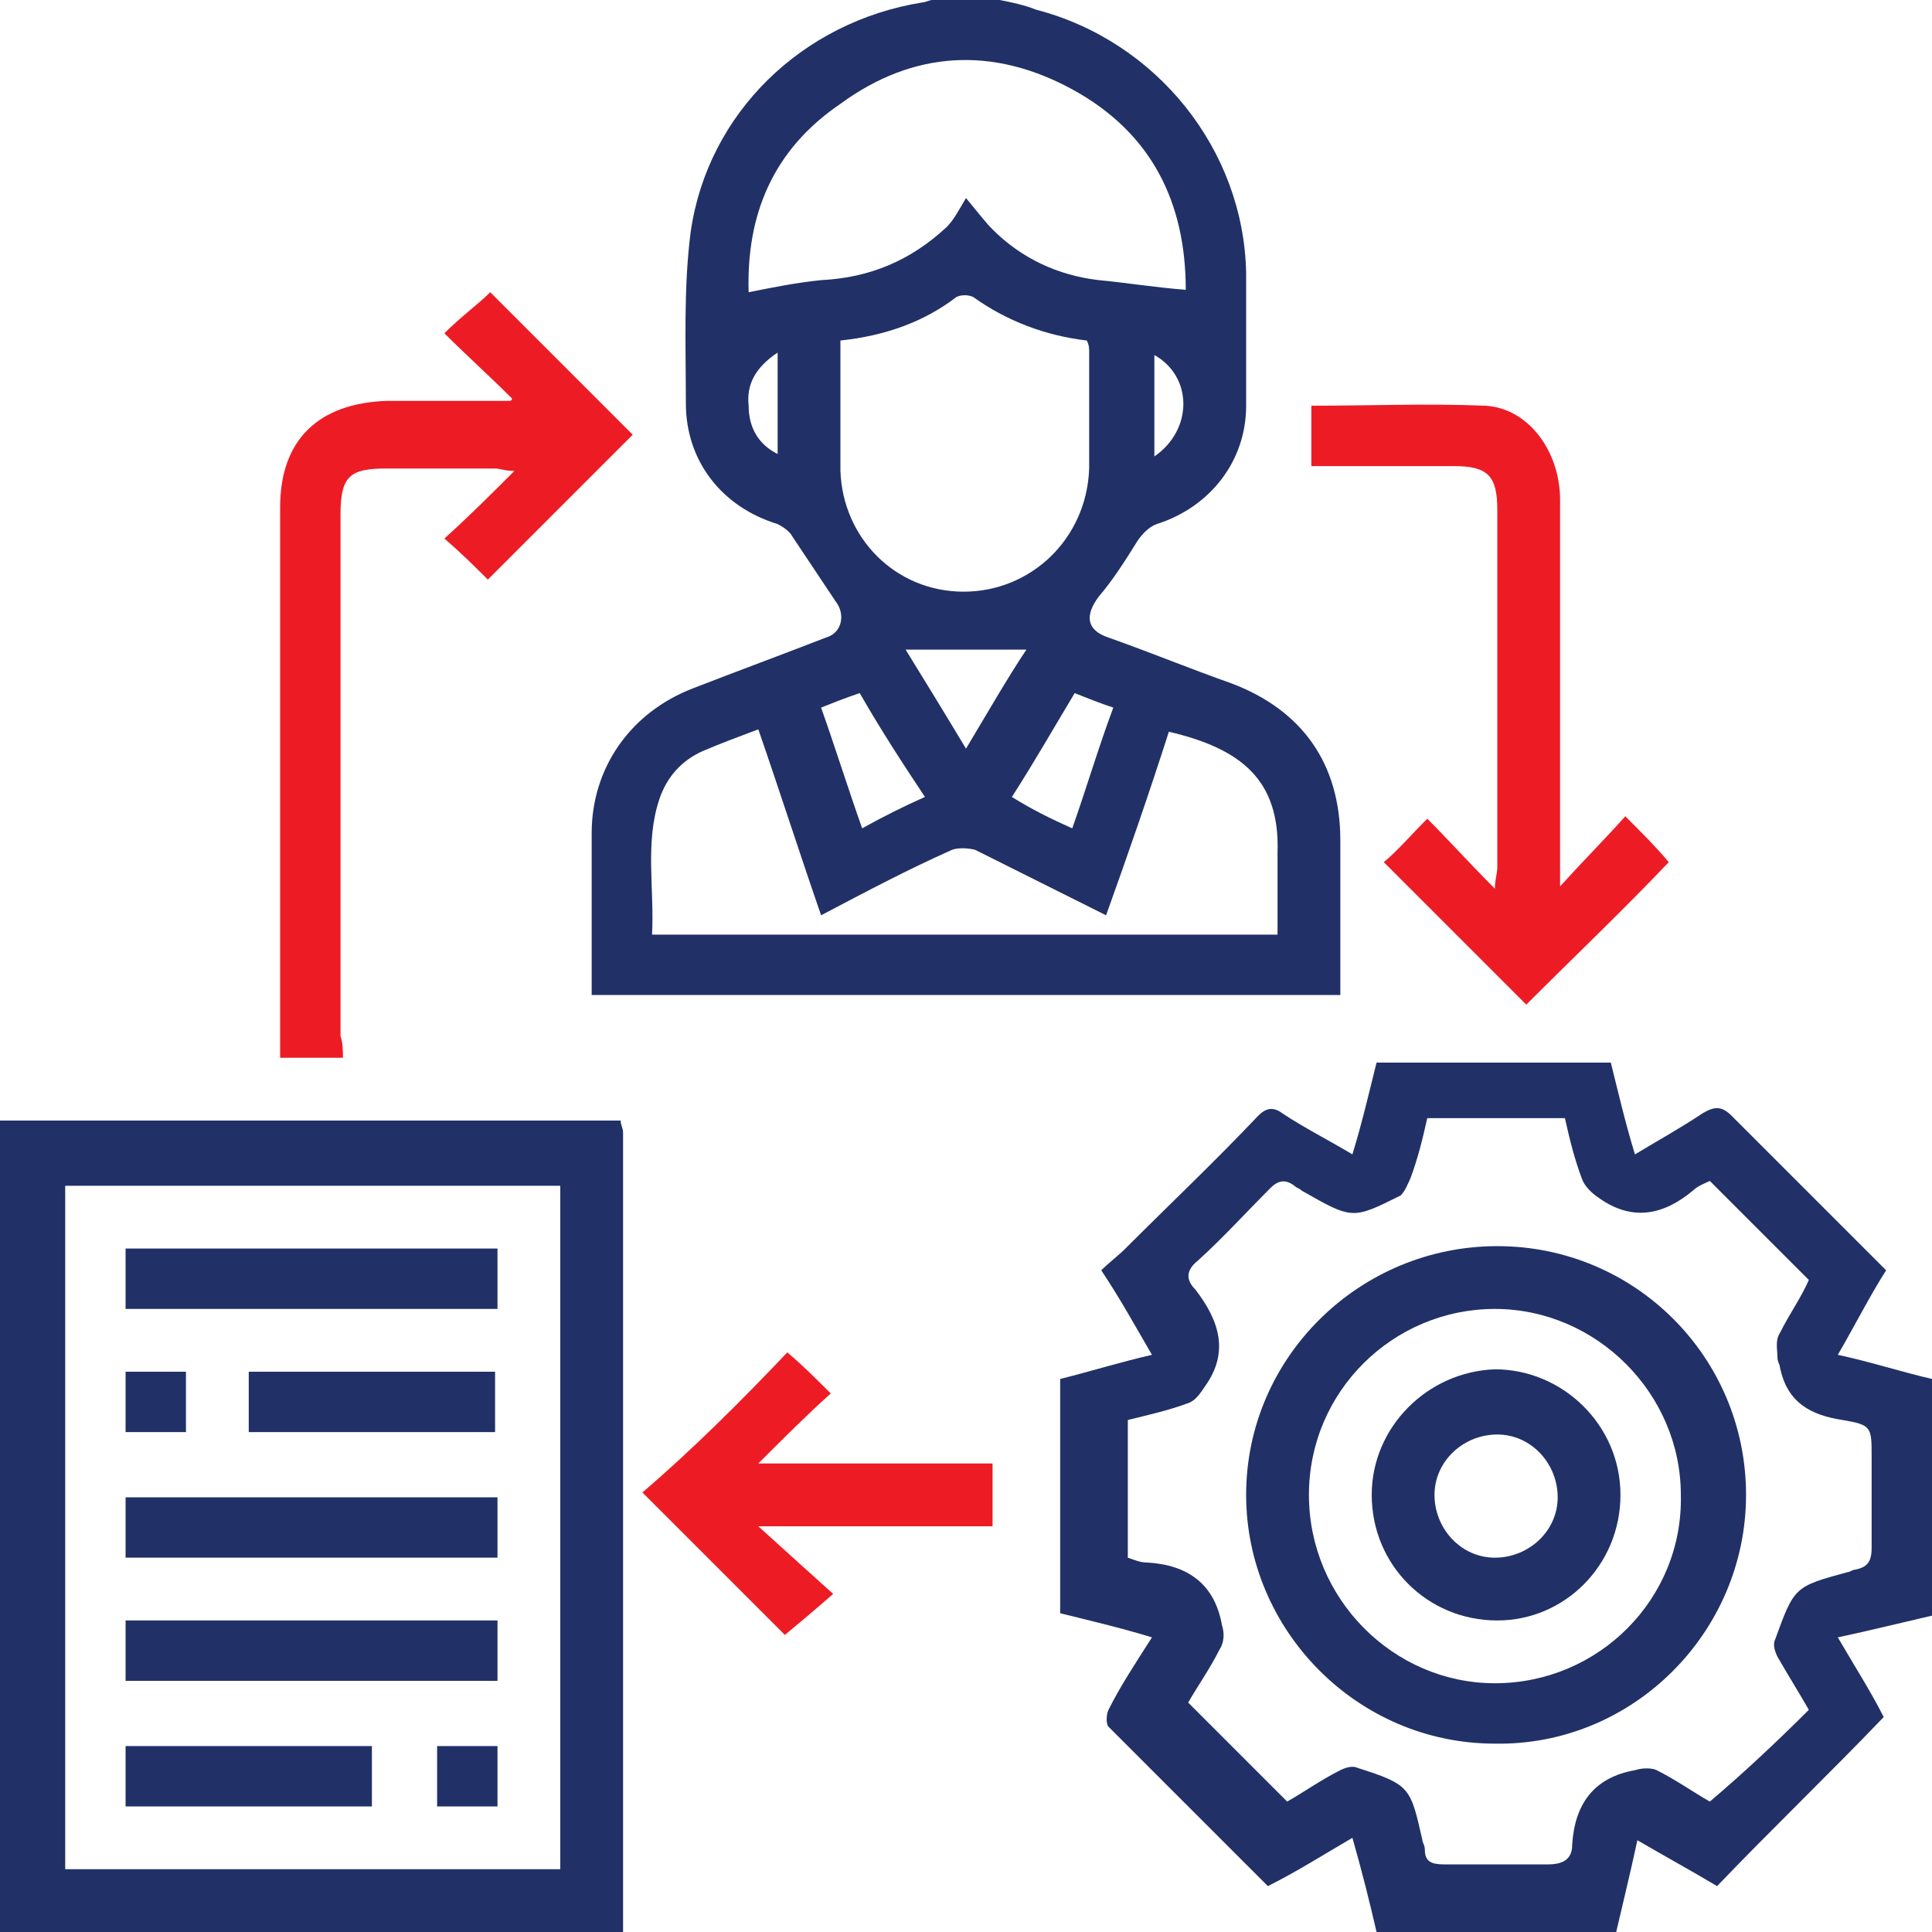 <svg xmlns="http://www.w3.org/2000/svg" xmlns:xlink="http://www.w3.org/1999/xlink" id="Layer_1" x="0px" y="0px" viewBox="0 0 80 80" style="enable-background:new 0 0 80 80;" xml:space="preserve"><style type="text/css">	.st0{display:none;}	.st1{display:inline;fill:#213167;}	.st2{display:inline;fill:#ED1C24;}	.st3{fill:#213167;}	.st4{fill:#ED1C24;}</style><g id="XMLID_1_" class="st0">	<path id="XMLID_85_" class="st1" d="M38,80c-1.7-0.3-3.4-0.4-5.1-0.9C21.6,76.1,14,69,10.6,57.8C7,45.9,11.2,33.1,20.9,25.3  c0.2-0.1,0.3-0.3,0.5-0.4c-0.6-1.1-1.2-2.1-1.8-3.2c-1-1.7-0.6-3.2,1.1-4.2c0.5-0.3,1.1-0.6,1.6-0.9c1.4-0.8,2.9-0.4,3.8,1  c0.6,1,1.1,2,1.7,3c0.1,0.2,0.5,0.3,0.6,0.3c2.1-0.6,4.3-1.3,6.5-2c0-0.8,0-1.8,0-2.9c-0.8,0-1.7,0-2.5,0c-1.1,0-1.5-0.4-1.5-1.5  c0-1.5,0-3,0-4.5c0-1,0.4-1.4,1.4-1.4c1,0,2,0,3.1,0c-0.7-1.3-1.1-2.5-0.9-3.8c0.4-2.4,1.8-3.9,4.1-4.6c0.1,0,0.2-0.1,0.3-0.2  c0.6,0,1.3,0,1.9,0c0.1,0.1,0.2,0.1,0.3,0.2c3.5,1,5.1,4.6,3.5,7.8c-0.1,0.1-0.1,0.3-0.3,0.5c1,0,2,0,3,0c1.2,0,1.6,0.4,1.6,1.6  c0,1.5,0,2.9,0,4.4c0,1-0.4,1.4-1.4,1.4c-0.9,0-1.7,0-2.6,0c0,1.1,0,2.1,0,3c1.2,0.3,2.4,0.5,3.5,0.9c1.1,0.3,2.2,0.7,3.4,1.1  c0.6-1,1.2-2,1.8-3.1c1-1.7,2.5-2.1,4.2-1.1c0.5,0.3,1.1,0.6,1.6,0.9c1.3,0.8,1.8,2.3,1,3.7c-0.6,1.1-1.3,2.3-1.9,3.4  c1,0.9,2,1.8,3,2.7c0.5,0.5,0.6,1,0.2,1.6c-0.4,0.7-1.2,0.6-1.9,0.1c-1.6-1.3-3.1-2.7-4.8-3.8c-14.7-9.5-34.8-3.1-41.4,13.2  C8,52.9,14.5,68.9,28.6,75.2c0.3,0.1,0.5,0.2,0.7,0.3c-0.8-1.3-1.6-2.6-2.5-3.9c-0.1-0.2-0.3-0.3-0.5-0.4c-8.7-5.8-12.8-14-12-24.4  c0.9-11.3,9.8-21,21-22.9c14.2-2.5,27.3,6.5,30.1,20.5c2.1,10.3-2.5,20.9-11.4,26.7c-0.4,0.3-0.8,0.7-1.1,1.2  c-0.7,1.1-1.5,2.1-2.2,3.3c0.2-0.1,0.4-0.1,0.6-0.2c9.7-4.6,15.5-12.2,16.9-22.9c0.8-6.7-0.7-12.9-4.4-18.5  c-0.1-0.1-0.2-0.3-0.3-0.4c-0.4-0.7-0.3-1.3,0.2-1.7c0.6-0.4,1.3-0.2,1.7,0.5c2.7,4,4.4,8.4,5,13.2c1.1,9.7-1.7,18.2-8.5,25.2  c-5.3,5.5-11.7,8.5-19.3,9.2c-0.2,0-0.4,0.1-0.6,0.1C40.7,80,39.4,80,38,80z M25.7,67.8c0-1.6-0.1-3.2,0-4.8c0.2-2,1-3.9,2.1-5.6  c0.4-0.7,1.1-0.9,1.7-0.5c0.6,0.4,0.7,1,0.3,1.8c-0.1,0.1-0.1,0.2-0.2,0.3c-1.5,2.4-2,5.1-1.7,7.9c0.8,6.4,6.4,11.1,12.9,10.7  c6.3-0.4,11.4-5.6,11.5-12c0.1-7.8-6.9-13.7-14.6-12.2c-1.4,0.3-2.8,1-4.2,1.6c-0.8,0.4-1.5,0.2-1.8-0.5c-0.3-0.7,0-1.2,0.6-1.5  c1.4-0.7,2.8-1.3,4.3-2c0,0,0,0,0-0.1c-0.8-2.3-0.2-4,1.9-5.2c0.2-0.1,0.4-0.6,0.4-0.9c0-2.8,0-5.5,0-8.3c0-0.3-0.1-0.7,0.1-0.9  c0.3-0.3,0.7-0.8,1.1-0.8c0.4,0,0.8,0.4,1.1,0.8c0.2,0.2,0.1,0.6,0.1,0.9c0,2.8,0,5.5,0,8.3c0,0.5,0.1,0.7,0.6,1  c1,0.5,1.7,1.3,1.9,2.3c0.2,1,0,2,0,3c7.7,2.7,11.4,8.2,10.8,16.6c2.1-1.6,3.8-3.5,5.2-5.7c0-0.1,0-0.1-0.1-0.1  c-0.5-0.3-1-0.6-1.5-0.9c-0.7-0.4-0.9-1.1-0.5-1.7c0.4-0.6,1-0.7,1.7-0.4c0.5,0.3,1,0.6,1.6,0.9c1.1-2.3,1.9-4.5,2.3-6.9  C63.1,53.1,63.1,53,63,53c-1,0-2,0-3,0c-1.5,0-2.6-1.1-2.7-2.7c0-0.5,0-1,0-1.6c0-2.1,1.1-3.1,3.1-3.1c0.9,0,1.9,0,2.9,0  c-0.4-2.5-1.1-4.8-2.3-7c-0.3,0.2-0.6,0.3-0.8,0.5c-0.2,0.1-0.5,0.3-0.7,0.4c-0.7,0.4-1.3,0.2-1.7-0.4c-0.3-0.6-0.1-1.2,0.5-1.6  c0.5-0.3,1-0.6,1.5-0.9c-1.9-2.8-4.1-5.1-7-7c-0.3,0.5-0.6,1-0.9,1.5c-0.4,0.7-1.1,1-1.7,0.6c-0.6-0.3-0.7-1-0.3-1.8  c0.3-0.5,0.6-1,0.8-1.5c-2.2-1.1-4.5-1.9-7-2.3c0,1,0,1.9,0,2.9c0,2.1-1.1,3.1-3.1,3.1c-0.4,0-0.8,0-1.2,0c-2,0-3.1-1.1-3.1-3.2  c0-0.9,0-1.9,0-2.8c-2.5,0.4-4.8,1.1-7,2.3c0.3,0.5,0.6,1,0.9,1.5c0.4,0.7,0.2,1.4-0.4,1.8c-0.6,0.3-1.2,0.1-1.6-0.6  c-0.3-0.5-0.6-1-0.9-1.5c-2.8,1.8-5.1,4.1-7,7c0.5,0.3,1,0.6,1.5,0.9c0.7,0.4,0.9,1,0.6,1.6c-0.3,0.6-1,0.8-1.7,0.4  c-0.5-0.3-1-0.6-1.6-0.9c-1.1,2.3-1.9,4.5-2.3,7c1.1,0,2.2,0,3.2,0c1.6,0,2.7,1.1,2.8,2.7c0,0.5,0,0.9,0,1.4c0,2.2-1,3.3-3.2,3.3  c-0.9,0-1.8,0-2.8,0c0.4,2.6,1.2,4.8,2.3,7c0.5-0.3,1-0.6,1.5-0.9c0.7-0.4,1.4-0.3,1.8,0.4c0.3,0.6,0.1,1.2-0.6,1.6  c-0.5,0.3-1,0.6-1.5,0.9C21.6,64.2,24.3,67.1,25.7,67.8z M46.7,10.9c-4.5,0-8.9,0-13.4,0c0,0.9,0,1.8,0,2.6c1.3,0,2.5,0,3.8,0  c0.6,0,1.1,0.3,1.2,0.8c0.2,0.6-0.1,1.1-0.6,1.4c-0.2,0.1-0.4,0.3-0.4,0.4c0,0.8,0,1.6,0,2.5c1.8,0,3.5,0,5.3,0c0-0.8,0-1.6,0-2.4  c0-0.1-0.1-0.4-0.2-0.4c-0.6-0.3-0.9-0.8-0.7-1.4c0.2-0.7,0.8-0.9,1.5-0.8c1.2,0,2.4,0,3.6,0C46.7,12.6,46.7,11.8,46.7,10.9z   M40,2.3c-1.7,0-3.1,1.4-3.1,3.1c0,1.7,1.4,3.1,3.1,3.1c1.7,0,3.1-1.4,3.1-3.1C43.1,3.7,41.7,2.3,40,2.3z M26,22  c-0.6-1-1.1-2-1.8-3c-0.1-0.2-0.6-0.4-0.8-0.3c-0.6,0.2-1.2,0.6-1.7,1c-0.2,0.1-0.3,0.5-0.2,0.7c0.6,1.1,1.2,2.1,1.8,3.1  c0.1,0,0.2,0,0.3-0.1C24.4,22.9,25.2,22.5,26,22z M56.7,23.5c0.3-0.6,0.7-1.1,1-1.7c1.2-2.1,1.2-2.1-1-3.1c0,0,0,0-0.1,0  c-0.2,0.1-0.6,0.1-0.6,0.2c-0.6,1-1.2,2.1-1.8,3.1C55,22.5,55.8,23,56.7,23.5z M38.7,25.8c0,1.2,0,2.2,0,3.3c0,0.6,0.4,0.7,0.8,0.6  c0.6-0.2,1.6,0.5,1.8-0.5c0.2-1.1,0-2.2,0-3.4C40.5,25.8,39.6,25.8,38.7,25.8z M16.6,50.6c1.2,0,2.3,0,3.4,0c0.6,0,0.6-0.5,0.5-0.8  c-0.1-0.6,0.5-1.4-0.5-1.8c0,0-0.1,0-0.1,0c-1.1,0-2.2,0-3.4,0C16.6,48.9,16.6,49.7,16.6,50.6z M63.5,50.7c0-0.9,0-1.8,0-2.7  c-1.2,0-2.2,0-3.3,0c-0.2,0-0.6,0.4-0.5,0.6c0.1,0.7-0.5,1.5,0.4,2c0,0,0.1,0,0.2,0C61.2,50.7,62.3,50.7,63.5,50.7z M41.5,49.3  c0-0.8-0.7-1.5-1.5-1.5c-0.8,0-1.6,0.7-1.5,1.5c0,0.8,0.7,1.5,1.5,1.5C40.9,50.8,41.5,50.1,41.5,49.3z"></path>	<path id="XMLID_69_" class="st2" d="M38.9,68.3c0-0.7,0-1.4,0-2c0-1.1,0.3-1.4,1.4-1.5c1.6-0.2,2.8-1.4,3-3  c0.1-1.5-0.8-2.9-2.3-3.3c-2-0.6-4,0.7-4.2,2.9c0,0.3,0,0.7-0.2,0.9c-0.4,0.3-0.9,0.5-1.3,0.4c-0.6-0.1-0.8-0.6-0.8-1.2  c0-2.6,2.2-5.1,4.9-5.4c2.9-0.3,5.5,1.5,6.2,4.2c0.7,2.9-0.8,5.6-3.7,6.6c-0.5,0.2-0.6,0.4-0.6,0.8c0,0.9,0,1.8,0,2.7  c0,0.9-0.5,1.4-1.2,1.4c-0.7,0-1.1-0.5-1.1-1.4C38.8,69.6,38.9,68.9,38.9,68.3z"></path>	<path id="XMLID_68_" class="st2" d="M40,75c-0.6,0-1-0.5-1-1.1c0-0.6,0.5-1,1.1-1c0.6,0,1,0.5,1,1.1C41.1,74.6,40.6,75,40,75z"></path></g><g id="XMLID_2_">	<path id="XMLID_271_" class="st3" d="M41.4,0c0.5,0.1,1,0.2,1.5,0.4c5,1.3,8.6,5.8,8.7,10.9c0,1.8,0,3.7,0,5.5  c0,2.3-1.5,4.2-3.7,4.9c-0.3,0.1-0.6,0.4-0.8,0.7c-0.5,0.8-1,1.6-1.6,2.3c-0.6,0.8-0.5,1.4,0.4,1.7c1.7,0.6,3.4,1.3,5.1,1.9  c2.9,1.1,4.5,3.3,4.5,6.5c0,2.1,0,4.2,0,6.4c-10.3,0-20.6,0-31,0c0-0.7,0-1.4,0-2.1c0-1.5,0-3.1,0-4.6c0-2.7,1.6-5,4.2-6  c1.8-0.7,3.7-1.4,5.5-2.1c0.7-0.2,0.8-1,0.4-1.5c-0.6-0.9-1.2-1.8-1.8-2.7c-0.1-0.2-0.4-0.4-0.6-0.5c-2.3-0.7-3.8-2.6-3.8-5  c0-2.4-0.1-4.8,0.2-7.1c0.7-4.9,4.6-8.7,9.6-9.5c0.1,0,0.3-0.1,0.4-0.1C39.5,0,40.5,0,41.4,0z M49.1,12c0-3.6-1.4-6.5-4.7-8.3  c-3.3-1.8-6.6-1.6-9.6,0.6C32,6.2,30.9,8.9,31,12.1c1-0.2,2-0.4,3-0.5c2-0.1,3.7-0.8,5.2-2.2c0.3-0.3,0.5-0.7,0.8-1.2  c0.5,0.6,0.8,1,1.1,1.3c1.2,1.2,2.7,1.9,4.4,2.1C46.6,11.7,47.8,11.9,49.1,12z M52.9,38.7c0-1.2,0-2.3,0-3.4c0.1-3-1.5-4.3-4.5-5  c-0.8,2.5-1.7,5.1-2.6,7.6c-1.8-0.9-3.6-1.8-5.4-2.7c-0.3-0.1-0.8-0.1-1,0c-1.8,0.8-3.5,1.7-5.4,2.7c-0.9-2.6-1.7-5.1-2.6-7.7  c-0.8,0.3-1.6,0.6-2.3,0.9c-0.9,0.4-1.5,1.1-1.8,2c-0.6,1.8-0.2,3.7-0.3,5.6C35.7,38.7,44.3,38.7,52.9,38.7z M34.8,14.1  c0,1.8,0,3.6,0,5.4c0.1,2.8,2.3,5,5.1,5c2.8,0,5.1-2.2,5.2-5.1c0-1.6,0-3.2,0-4.8c0-0.2,0-0.3-0.1-0.5c-1.7-0.2-3.3-0.8-4.7-1.8  c-0.2-0.1-0.5-0.1-0.7,0C38.3,13.3,36.7,13.9,34.8,14.1z M35.6,28.7c-0.6,0.2-1.1,0.4-1.6,0.6c0.6,1.7,1.1,3.3,1.7,5  c0.9-0.5,1.7-0.9,2.6-1.3C37.3,31.5,36.4,30.1,35.6,28.7z M44.4,34.3c0.6-1.7,1.1-3.4,1.7-5c-0.6-0.2-1.1-0.4-1.6-0.6  c-0.9,1.5-1.7,2.9-2.6,4.3C42.7,33.5,43.5,33.9,44.4,34.3z M40,31c0.9-1.5,1.7-2.9,2.5-4.1c-1.7,0-3.3,0-5,0  C38.3,28.2,39.1,29.5,40,31z M32.2,14.6c-0.9,0.6-1.3,1.3-1.2,2.2c0,0.9,0.4,1.6,1.2,2C32.2,17.5,32.2,16.1,32.2,14.6z M47.8,14.7  c0,1.4,0,2.8,0,4.2C49.4,17.8,49.4,15.6,47.8,14.7z"></path>	<path id="XMLID_268_" class="st3" d="M57,80c-0.3-1.3-0.6-2.5-1-3.9c-1.2,0.7-2.3,1.4-3.5,2c-2.2-2.2-4.4-4.4-6.6-6.6  c-0.1-0.1-0.1-0.5,0-0.7c0.5-1,1.1-1.9,1.8-3c-1.3-0.4-2.6-0.7-3.8-1c0-3.2,0-6.5,0-9.7c1.2-0.3,2.5-0.7,3.8-1  c-0.7-1.2-1.3-2.3-2.1-3.5c0.3-0.3,0.7-0.6,1-0.9c1.8-1.8,3.7-3.6,5.5-5.5c0.3-0.3,0.6-0.4,1-0.1c0.9,0.6,1.9,1.1,2.9,1.7  c0.4-1.3,0.7-2.6,1-3.8c3.3,0,6.5,0,9.7,0c0.3,1.2,0.6,2.5,1,3.8c1-0.6,1.9-1.1,2.8-1.7c0.5-0.3,0.8-0.3,1.2,0.1  c2.1,2.1,4.2,4.2,6.4,6.4c-0.7,1.1-1.3,2.3-2,3.5c1.4,0.3,2.6,0.7,3.9,1c0,3.3,0,6.6,0,9.8c-1.3,0.3-2.5,0.6-3.9,0.9  c0.7,1.2,1.4,2.3,1.9,3.3c-2.3,2.4-4.6,4.6-6.9,7c-1-0.6-2.1-1.2-3.3-1.9c-0.3,1.4-0.6,2.6-0.9,3.9C63.6,80,60.3,80,57,80z   M74.9,70.8c-0.4-0.7-0.9-1.5-1.3-2.2c-0.1-0.2-0.2-0.5-0.1-0.7c0.8-2.2,0.8-2.2,3-2.8c0.1,0,0.2-0.1,0.3-0.1  c0.5-0.1,0.7-0.3,0.7-0.9c0-1.3,0-2.6,0-3.8c0-1.2,0-1.3-1.2-1.5c-1.3-0.2-2.3-0.7-2.6-2.2c0-0.1-0.1-0.2-0.1-0.4  c0-0.3-0.1-0.7,0.1-1c0.4-0.8,0.9-1.5,1.2-2.2c-1.4-1.4-2.7-2.7-4.1-4.1c-0.2,0.1-0.5,0.2-0.7,0.4c-1.2,1-2.5,1.3-3.9,0.3  c-0.3-0.2-0.6-0.5-0.7-0.8c-0.3-0.8-0.5-1.6-0.7-2.5c-1.9,0-3.8,0-5.7,0c-0.2,0.9-0.4,1.7-0.7,2.5c-0.1,0.2-0.2,0.5-0.4,0.7  c-2,1-2,1-4.1-0.2c-0.1-0.1-0.2-0.1-0.3-0.2c-0.4-0.3-0.7-0.2-1,0.1c-1,1-2,2.1-3,3c-0.5,0.4-0.5,0.8-0.1,1.2c1,1.3,1.4,2.6,0.4,4  c-0.2,0.3-0.4,0.6-0.7,0.7c-0.8,0.3-1.7,0.5-2.5,0.7c0,1.9,0,3.8,0,5.7c0.3,0.1,0.5,0.2,0.8,0.2c1.7,0.1,2.8,0.9,3.1,2.6  c0.1,0.3,0.1,0.7-0.1,1c-0.4,0.8-0.9,1.5-1.3,2.2c1.4,1.4,2.7,2.7,4.1,4.1c0.7-0.4,1.4-0.9,2.2-1.3c0.2-0.1,0.5-0.2,0.7-0.1  c2.2,0.7,2.2,0.8,2.7,3c0,0.1,0.1,0.2,0.1,0.4c0,0.5,0.3,0.6,0.8,0.6c1.4,0,2.9,0,4.3,0c0.6,0,1-0.2,1-0.8c0.1-1.7,0.9-2.8,2.6-3.1  c0.3-0.1,0.7-0.1,0.9,0c0.8,0.4,1.5,0.9,2.2,1.3C72.1,73.5,73.5,72.2,74.9,70.8z"></path>	<path id="XMLID_265_" class="st3" d="M0,46.4c0.9,0,1.9,0,2.8,0c7.3,0,14.6,0,21.9,0c0.3,0,0.6,0,1,0c0,0.2,0.1,0.3,0.1,0.5  c0,11,0,22.1,0,33.1C17.2,80,8.6,80,0,80C0,68.8,0,57.6,0,46.4z M23.2,77.4c0-9.5,0-18.9,0-28.3c-6.9,0-13.7,0-20.5,0  c0,9.5,0,18.8,0,28.3C9.5,77.4,16.3,77.4,23.2,77.4z"></path>	<path id="XMLID_263_" class="st4" d="M14.2,43.8c-0.9,0-1.7,0-2.6,0c0-0.3,0-0.6,0-0.9c0-7.3,0-14.6,0-21.9c0-2.8,1.6-4.3,4.4-4.4  c1.7,0,3.4,0,5.1,0c0,0,0.1,0,0.1-0.1c-0.9-0.9-1.9-1.8-2.8-2.7c0.7-0.7,1.4-1.2,1.9-1.7c1.9,1.9,3.9,3.9,5.9,5.9  C24.2,20,22.2,22,20.2,24c-0.5-0.5-1.1-1.1-1.8-1.7c1-0.9,1.9-1.8,2.9-2.8c-0.4,0-0.6-0.1-0.8-0.1c-1.5,0-3,0-4.5,0  c-1.5,0-1.9,0.3-1.9,1.9c0,7.2,0,14.4,0,21.6C14.2,43.2,14.2,43.5,14.2,43.8z"></path>	<path id="XMLID_262_" class="st4" d="M63.2,41.6c-1.9-1.9-3.9-3.9-5.9-5.9c0.6-0.5,1.1-1.1,1.8-1.8c0.9,0.9,1.8,1.9,2.8,2.9  c0-0.4,0.1-0.6,0.1-0.9c0-4.9,0-9.8,0-14.8c0-1.4-0.4-1.8-1.8-1.8c-1.9,0-3.9,0-5.9,0c0-0.9,0-1.7,0-2.5c2.4,0,4.8-0.1,7.2,0  c1.8,0.1,3.1,1.9,3.1,3.9c0,5,0,10,0,15c0,0.3,0,0.6,0,1c1-1.1,1.9-2,2.7-2.9c0.7,0.7,1.3,1.3,1.8,1.9  C67.2,37.7,65.2,39.6,63.2,41.6z"></path>	<path id="XMLID_261_" class="st4" d="M32.6,56c0.6,0.5,1.2,1.1,1.8,1.7c-1,0.9-1.9,1.8-3,2.9c3.4,0,6.5,0,9.7,0c0,0.9,0,1.7,0,2.6  c-3.2,0-6.3,0-9.7,0c1.1,1,2.1,1.9,3.1,2.8c-0.8,0.7-1.4,1.2-2,1.7c-1.9-1.9-3.9-3.9-5.9-5.9C28.7,60,30.7,58,32.6,56z"></path>	<path id="XMLID_238_" class="st3" d="M61.9,72.2c-5.7,0-10.3-4.7-10.3-10.3c0-5.7,4.7-10.3,10.4-10.3c5.7,0,10.3,4.6,10.3,10.3  C72.3,67.6,67.6,72.3,61.9,72.2z M54.2,61.9c0,4.3,3.5,7.8,7.7,7.8c4.3,0,7.8-3.5,7.7-7.8c0-4.2-3.5-7.7-7.7-7.7  C57.7,54.2,54.2,57.6,54.2,61.9z"></path>	<path id="XMLID_237_" class="st3" d="M20.6,51.7c0,0.9,0,1.7,0,2.5c-5.1,0-10.2,0-15.4,0c0-0.8,0-1.6,0-2.5  C10.3,51.7,15.4,51.7,20.6,51.7z"></path>	<path id="XMLID_236_" class="st3" d="M5.2,64.5c0-0.9,0-1.7,0-2.5c5.1,0,10.3,0,15.4,0c0,0.8,0,1.6,0,2.5  C15.5,64.5,10.4,64.5,5.2,64.5z"></path>	<path id="XMLID_235_" class="st3" d="M5.2,69.6c0-0.9,0-1.7,0-2.5c5.2,0,10.3,0,15.4,0c0,0.8,0,1.6,0,2.5  C15.5,69.6,10.4,69.6,5.2,69.6z"></path>	<path id="XMLID_234_" class="st3" d="M10.3,59.3c0-0.9,0-1.6,0-2.5c3.4,0,6.8,0,10.2,0c0,0.8,0,1.6,0,2.5  C17.2,59.3,13.8,59.3,10.3,59.3z"></path>	<path id="XMLID_233_" class="st3" d="M15.4,74.8c-3.4,0-6.8,0-10.2,0c0-0.8,0-1.6,0-2.5c3.4,0,6.8,0,10.2,0  C15.4,73.1,15.4,73.9,15.4,74.8z"></path>	<path id="XMLID_232_" class="st3" d="M5.2,56.8c0.8,0,1.6,0,2.5,0c0,0.9,0,1.7,0,2.5c-0.8,0-1.6,0-2.5,0  C5.2,58.5,5.2,57.7,5.2,56.8z"></path>	<path id="XMLID_231_" class="st3" d="M18.1,74.8c0-0.8,0-1.6,0-2.5c0.8,0,1.6,0,2.5,0c0,0.8,0,1.6,0,2.5  C19.8,74.8,19,74.8,18.1,74.8z"></path>	<path id="XMLID_225_" class="st3" d="M67.1,61.9c0,2.9-2.3,5.2-5.1,5.2c-2.9,0-5.2-2.3-5.2-5.2c0-2.8,2.3-5.1,5.1-5.2  C64.7,56.7,67.1,59,67.1,61.9z M62,59.4c-1.4,0-2.6,1.1-2.6,2.5c0,1.4,1.1,2.6,2.5,2.6c1.4,0,2.6-1.1,2.6-2.5  C64.5,60.6,63.4,59.4,62,59.4z"></path></g><g id="XMLID_3_" class="st0">	<path id="XMLID_183_" class="st1" d="M44.4,0c0.7,0.4,1,1,1,1.8c0,0.3,0,0.6,0,0.9c0,0.5,0,0.9,0.5,1.2c0.6,0.3,1,0.4,1.6,0  c2.2-1.3,2.4-1.3,3.7,0.9C51.7,5.9,52.3,7,52.9,8c0.6,1,0.4,1.7-0.6,2.3c-0.3,0.2-0.5,0.3-0.8,0.5c-1.2,0.7-1.2,1.7,0,2.4  c2.2,1.3,2.2,1.4,1,3.6c-0.6,1.1-1.2,2.1-1.8,3.2c-0.6,1.1-1.2,1.2-2.3,0.6c-0.3-0.2-0.5-0.3-0.8-0.5c-1.2-0.7-2.1-0.1-2.1,1.3  c0,2.5-0.1,2.6-2.6,2.6c-1.2,0-2.4,0-3.7,0c-1.2,0-1.7-0.5-1.7-1.7c0-0.3,0-0.6,0-0.9c0.1-0.7-0.2-1.1-0.9-1.4  c-0.4-0.2-0.6-0.2-1,0c-0.4,0.3-0.9,0.5-1.3,0.8c-0.8,0.4-1.4,0.2-1.9-0.5c-0.9-1.5-1.8-3-2.6-4.5c-0.4-0.8-0.2-1.4,0.5-1.9  c0.3-0.2,0.7-0.5,1.1-0.6c0.7-0.3,0.9-0.7,0.8-1.4c-0.1-0.3-0.3-0.6-0.5-0.8c-0.4-0.3-0.9-0.5-1.4-0.8c-0.7-0.5-0.9-1.1-0.5-1.8  c0.9-1.5,1.7-3.1,2.7-4.6c0.4-0.7,1.1-0.8,1.8-0.5c0.4,0.2,0.7,0.3,1,0.6c0.6,0.6,1.2,0.4,1.8,0c0.2-0.2,0.4-0.4,0.4-0.7  c0.1-0.4,0-0.8,0-1.2C37.3,1,37.5,0.4,38.3,0C40.3,0,42.4,0,44.4,0z M48.8,6.2c-0.5,0.3-0.8,0.5-1.2,0.7c-0.7,0.5-1.4,0.4-2.2-0.1  c-0.5-0.4-1.1-0.7-1.8-1c-0.7-0.3-1-0.8-1-1.6c0-0.5,0-1,0-1.5c-0.9,0-1.8,0-2.7,0c0,0.5,0,0.9,0,1.3c0.1,0.9-0.3,1.4-1.1,1.8  c-0.6,0.3-1.2,0.6-1.7,1c-0.7,0.5-1.4,0.6-2.1,0.1c-0.4-0.3-0.8-0.5-1.2-0.7c-0.5,0.8-0.9,1.5-1.3,2.3c0.5,0.3,0.8,0.5,1.2,0.7  c0.8,0.4,1.1,1.1,1,2c-0.1,0.6-0.1,1.2,0,1.8c0.1,0.9-0.2,1.6-1,2c-0.4,0.2-0.8,0.4-1.2,0.6c0.5,0.8,0.9,1.5,1.3,2.3  c0.4-0.2,0.8-0.4,1.1-0.7c0.8-0.5,1.5-0.5,2.2,0.1c0.6,0.4,1.2,0.7,1.8,1c0.6,0.3,0.9,0.7,0.9,1.4c0,0.5,0,1,0,1.6  c0.9,0,1.8,0,2.7,0c0-0.5,0-0.9,0-1.3c-0.1-0.9,0.3-1.4,1.1-1.8c0.6-0.3,1.2-0.6,1.7-1c0.7-0.5,1.3-0.5,2-0.1  c0.4,0.2,0.8,0.5,1.2,0.7c0.5-0.8,0.9-1.5,1.3-2.3c-0.5-0.3-0.9-0.5-1.3-0.8c-0.7-0.4-0.9-1-0.8-1.8c0.1-0.7,0.1-1.5,0-2.2  c-0.1-0.7,0.2-1.3,0.8-1.6c0.4-0.2,0.9-0.5,1.4-0.7C49.6,7.7,49.2,7,48.8,6.2z"></path>	<path id="XMLID_169_" class="st1" d="M51.4,34.8c0.2,0.2,0.4,0.4,0.6,0.6c3.2,3.2,6.4,6.4,9.6,9.6c0.2,0.2,0.4,0.4,0.5,0.6  c0.4,0.6,0.3,1.3-0.2,1.7c-0.5,0.5-1.1,0.5-1.6,0.1c-0.2-0.2-0.4-0.4-0.6-0.6C55.8,43,51.9,39.1,48,35.2c-0.4-0.4-0.8-0.5-1.3-0.5  c-5.6,0-11.2,0-16.8,0c-1.5,0-1.9,0.4-1.9,1.9c0,4.4,0,8.9,0,13.3c0,0.2,0,0.5,0,0.8c0.8,0,1.4,0,2.1,0c1.8,0,3.3,0.6,4.2,2.3  c0.1,0.2,0.5,0.3,0.8,0.3c4.1,0,8.1,0,12.2,0c0.4,0,0.7,0,1.1,0.1c0.6,0.2,0.9,0.7,0.9,1.3c0,0.6-0.4,1.1-1,1.2  C48,56,47.7,56,47.3,56c-3.9,0-7.8,0-11.7,0c-0.3,0-0.6,0-0.9,0c0,0.9,0,1.7,0,2.7c0.3,0,0.6,0,0.9,0c3.5,0,6.9,0,10.4,0  c1.3,0,2,0.4,2,1.4c0,0.9-0.6,1.3-2,1.3c-2.8,0-2.8,0-4.4,2.3c-0.1,0.1-0.1,0.2-0.2,0.4c0.8,0,1.6,0,2.3,0c1,0,2,0,3,0  c0.7,0,1.1,0.5,1.2,1.2c0.1,0.7-0.4,1.2-1,1.3c-0.3,0.1-0.5,0.1-0.8,0.1c-2.3,0-4.7,0-7,0c-0.7,0-1.3-0.1-1.6-0.8  c-0.3-0.7,0-1.2,0.4-1.7c0.7-0.9,1.3-1.8,2.1-2.8c-1.8,0-3.5,0-5.2,0c0,2.6,0,5.2,0,7.9c0.8,0,1.6,0,2.3,0c1.1,0,1.5,0.5,1.6,1.6  c0.1,2.5-0.6,4.7-3,5.8c-0.8,0.4-1.7,0.6-2.6,0.6c-8.7,0-17.4,0-26.2,0c-3.5,0-6.1-2.7-5.5-6.9c0.1-0.8,0.6-1.1,1.4-1.1  c0.8,0,1.7,0,2.6,0c0-0.4,0-0.6,0-0.9c0-4.3,0-8.6,0-13c0-3.3,1.5-4.8,4.8-4.8c4.7,0,9.4,0,14.1,0c0.3,0,0.6,0,1,0  c0-0.3,0-0.6,0-0.9c0-4.4,0.1-8.8,0-13.2c0-2.8,1.8-4.6,4.5-4.6c11.2,0.1,22.4,0,33.7,0c2.9,0,4.5,1.6,4.5,4.5c0,4,0,8.1,0,12.1  c0,0.9-0.5,1.5-1.3,1.5c-0.8,0-1.3-0.5-1.4-1.4c0-0.2,0-0.4,0-0.6c0-3.8,0-7.6,0-11.4c0-0.2,0-0.5,0-0.7c-0.1-0.7-0.5-1.2-1.3-1.2  C59.9,34.7,55.7,34.7,51.4,34.8C51.5,34.7,51.5,34.7,51.4,34.8z M23.3,53.3c1.8,1.8,3.5,3.5,5.2,5.2c0.3,0.3,0.5,0.5,0.7,0.8  c0.4,0.6,0.3,1.2-0.2,1.6c-0.5,0.5-1.1,0.5-1.6,0.1c-0.2-0.2-0.4-0.4-0.6-0.6c-2.2-2.2-4.4-4.5-6.7-6.7c-0.3-0.3-0.7-0.5-1.1-0.5  c-3,0-5.9,0-8.9,0c-1.5,0-1.9,0.4-1.9,1.9c0,4.4,0,8.8,0,13.3c0,0.3,0,0.5,0,0.8c8,0,16,0,23.9,0c0-0.2,0-0.4,0-0.6  c0-4.6,0-9.1,0-13.7c0-1.1-0.4-1.7-1.4-1.7C28.2,53.3,25.9,53.3,23.3,53.3z M4,72.1c0.1,0.3,0.1,0.6,0.2,0.9  c0.4,1.2,1.4,1.8,2.8,1.8c8.6,0,17.3,0,25.9,0c0.4,0,0.8,0,1.2-0.2c1.1-0.3,1.8-1.4,1.7-2.5C25.3,72.1,14.7,72.1,4,72.1z"></path>	<path id="XMLID_159_" class="st1" d="M68,62.7c2.6,0,5,0,7.5,0c0.8,0,1.6,0.1,2.3,0.7c0.6,0.6,0.9,1.3,0.9,2.1c0,4.3,0,8.7,0,13  c0,1-0.5,1.5-1.3,1.5c-0.8,0-1.3-0.6-1.3-1.5c0-1.3,0-2.7,0-4c0-0.3-0.1-0.7-0.3-0.9c-2.4-2.5-4.9-4.9-7.4-7.4c0,0-0.1-0.1-0.3-0.2  c0,0.3,0,0.6,0,0.8c0,3.7,0,7.4,0,11.2c0,0.2,0,0.5,0,0.7c-0.1,0.7-0.6,1.2-1.2,1.3c-0.7,0-1.2-0.4-1.4-1.1c-0.1-0.3,0-0.6,0-0.9  c0-0.3,0-0.5,0-0.7c-3.4,0-6.8,0-10.2,0c-2.8,0-4.5-1.6-4.5-4.5c0-5,0-10.1,0-15.1c0-2.8,1.6-4.5,4.4-4.5c2.8,0,5.7,0,8.5,0  c2.7,0,4.4,1.6,4.4,4.4C68,59.3,68,60.9,68,62.7z M65.3,69.3c0-3.9,0-7.7,0-11.5c0-1.4-0.4-1.8-1.8-1.8c-2.1,0-4.1,0-6.2,0  c-0.2,0-0.4,0-0.7,0.1c0.3,0.3,0.5,0.5,0.7,0.7c1.6,1.6,3.2,3.2,4.8,4.8c0.5,0.5,0.8,1,0.4,1.6c-0.2,0.4-0.7,0.7-1.1,0.8  c-0.4,0-0.9-0.3-1.3-0.6c-2-2-4-4-6-6c-0.2-0.2-0.4-0.3-0.7-0.6c0,4.3,0,8.5,0,12.6C57.4,69.3,61.3,69.3,65.3,69.3z M53.4,72.1  c0,0.5,0,0.9,0,1.3c0.1,0.8,0.5,1.3,1.4,1.3c3.1,0,6.1,0,9.2,0c0.9,0,1.4-0.6,1.4-1.5c0-0.4,0-0.8,0-1.2  C61.3,72.1,57.4,72.1,53.4,72.1z M71.7,65.4c1.4,1.4,2.9,2.9,4.3,4.3c0-1.3,0-2.8,0-4.3C74.4,65.4,72.9,65.4,71.7,65.4z"></path>	<path id="XMLID_158_" class="st1" d="M72,37.3c0-6.5,0-13,0-19.5c0-2.2-1.1-3.7-2.9-4.2c-0.5-0.1-1.1-0.2-1.7-0.2  c-3.6,0-7.1,0-10.7,0c-0.3,0-0.6,0-0.9,0c-0.6-0.1-1-0.5-1.1-1.2c-0.1-0.7,0.3-1.2,0.9-1.3c0.3-0.1,0.6-0.1,0.8-0.1  c3.7,0,7.4,0,11.2,0c3.4,0,5.9,1.9,6.8,5c0.2,0.7,0.2,1.4,0.2,2.1c0,13,0,26,0,39c0,0.3,0,0.6-0.1,0.9c-0.2,0.7-0.7,1-1.3,0.9  c-0.7,0-1.1-0.5-1.2-1.1c0-0.3,0-0.6,0-0.9C72,50.2,72,43.7,72,37.3z"></path>	<path id="XMLID_157_" class="st1" d="M19.2,5.3c1.5,0,3.1,0,4.6,0c0.6,0,1.3,0.2,1.4,0.9c0.1,0.4,0,1-0.3,1.3  C24.7,7.8,24.1,8,23.7,8c-2.8,0-5.6,0-8.4,0c-1.5,0-2,0.4-2,1.9c0,1.1,0,2.2,0,3.3c0,0.9-0.6,1.5-1.3,1.5c-0.7,0-1.3-0.5-1.3-1.4  c0-1.4-0.1-2.8,0-4.2c0.2-2.3,1.8-3.7,4.1-3.8C16.3,5.3,17.7,5.3,19.2,5.3z"></path>	<path id="XMLID_156_" class="st2" d="M20.9,22.9c0,1.2-1.1,1.8-2,1.3c-0.4-0.2-0.7-0.6-1-0.8c-3.5-2.8-8.5-2.7-11.9,0.2  c-0.2,0.1-0.3,0.3-0.5,0.4c-0.7,0.5-1.4,0.5-2,0c-0.5-0.6-0.4-1.3,0.2-1.9c1.6-1.6,3.6-2.6,5.8-3c4-0.8,7.6,0.2,10.7,3  C20.5,22.3,20.7,22.7,20.9,22.9z"></path>	<path id="XMLID_147_" class="st2" d="M60,25.3c0,0.8,0,1.6,0,2.4c0,1-0.5,1.6-1.3,1.6c-0.8,0-1.3-0.6-1.3-1.6c0-1.5,0-2.9,0-4.4  c0-0.9-0.3-1.4-1.1-1.8c-0.4-0.2-0.7-0.3-1-0.5c-0.6-0.4-0.8-1.1-0.5-1.7c0.3-0.6,1-0.9,1.7-0.6c2.2,0.9,3.8,2,3.6,5.1  C60,24.3,60,24.8,60,25.3z"></path>	<path id="XMLID_146_" class="st2" d="M11.2,24c2.5,0,4,0.6,5.3,1.7c0.7,0.6,0.8,1.4,0.3,2c-0.5,0.6-1.3,0.7-2,0.1  c-1.5-1.2-3.1-1.5-4.9-0.5c-0.3,0.2-0.6,0.4-0.9,0.6c-0.7,0.4-1.4,0.4-1.8-0.2c-0.5-0.6-0.4-1.3,0.2-1.9C8.7,24.7,10.2,24,11.2,24z  "></path>	<path id="XMLID_145_" class="st1" d="M13.3,39.3c0,1,0,2.1,0,3.1c0,1-0.5,1.5-1.3,1.5c-0.8,0-1.3-0.6-1.3-1.5c0-2.1,0-4.2,0-6.3  c0-0.9,0.6-1.5,1.4-1.5c0.8,0,1.3,0.6,1.3,1.5C13.3,37.3,13.3,38.3,13.3,39.3z"></path>	<path id="XMLID_144_" class="st1" d="M44.7,69.4c0.7,0,1.4,0,2,0c0.8,0,1.2,0.5,1.3,1.2c0,0.7-0.4,1.3-1.1,1.4  C45.4,72,44,72,42.5,72c-0.7,0-1.2-0.6-1.1-1.3c0-0.7,0.5-1.2,1.3-1.2C43.3,69.3,44,69.4,44.7,69.4z"></path>	<path id="XMLID_143_" class="st2" d="M12,32c-0.7,0-1.3-0.7-1.3-1.4c0-0.7,0.6-1.3,1.3-1.2c0.8,0,1.3,0.6,1.3,1.4  C13.3,31.4,12.7,32,12,32z"></path>	<path id="XMLID_132_" class="st1" d="M41.3,16c-2.2,0-4-1.8-4-4c0-2.2,1.8-4,4-4c2.2,0,4,1.8,4,4.1C45.3,14.2,43.5,16,41.3,16z   M42.7,12c0-0.7-0.6-1.4-1.3-1.4c-0.7,0-1.3,0.6-1.3,1.3c0,0.7,0.5,1.3,1.3,1.3C42,13.3,42.6,12.8,42.7,12z"></path></g><g id="XMLID_4_" class="st0">	<path id="XMLID_205_" class="st1" d="M80,46.4c0,0.9,0,1.8,0,2.7c-2.6,0-5.1,0-7.7,0c-1.8,0-3.4-0.4-4.9-1.5  c-2.7-1.9-5.5-3.6-8.2-5.5c-0.8-0.6-1.7-0.9-2.7-0.8c-0.2,0-0.5,0.2-0.6,0.3c-0.4,1.2-0.6,2.3-1,3.5c0.2,0.1,0.4,0.1,0.6,0.2  c2.5,0.7,3.6,3.7,2.2,5.8c-0.9,1.3-2.2,1.7-3.7,1.7c-4.2,0-8.3,0-12.5,0c-0.6,0-1.1,0-1.7,0.1c-1.9,0.2-3.4,1.9-3.2,3.8  c0.3,0,0.6,0,0.8,0c2.7,0,5.4,0.1,8.1,0c3.5-0.1,6.9,0.4,10.2,1.6c3.3,1.2,6.6,1.2,10,0.4c3.3-0.8,6.5-1.9,10-2  c1.4,0,2.9-0.1,4.3-0.1c0,0.9,0,1.8,0,2.7c-4.9-0.4-9.6,0.7-14.2,2.1c0,3.6,0,7.1,0,10.8c-5.6,0-11.1,0-16.7,0c0,2.6,0,5.2,0,7.7  C32.7,80,16.4,80,0,80C0,55.9,0,31.9,0,7.8c0.3,0,0.6-0.1,0.9-0.1c5,0,9.9,0,14.9,0c0.3,0,0.6,0,0.9,0c0-2.7,0-5.2,0-7.8  c16.4,0,32.7,0,49.1,0c0,0.3,0,0.6,0,0.9c0,13.9,0,27.7,0,41.6c0,0.6,0.1,0.9,0.7,1.3c1,0.6,1.9,1.3,2.9,1.9c0.6,0.3,1.3,0.6,2,0.7  C74.2,46.5,77.1,46.4,80,46.4z M19.4,10.3c-5.6,0-11.2,0-16.7,0c0,22.4,0,44.7,0,67c14.6,0,29.2,0,43.7,0c0-3.5,0-6.9,0-10.3  c-1.5-0.5-1.2,0.9-1.6,1.6c-0.8-0.2-1.6-0.4-2.4-0.6c0.1-0.4,0.1-0.7,0.3-1c0.2-0.4,0-0.7-0.3-1c-1.7-1.3-2.2-3-1.7-5.1  c0.1-0.5,0.3-1,0.4-1.7c-1.3,0-2.5,0-3.7,0c-2.2,0-2.9-0.6-3.4-2.7c-0.1,0-0.3,0-0.4,0.1c-1.8,0.2-3.4-0.6-4.2-2.1  c-0.8-1.5-0.6-3.2,0.7-4.6c0.4-0.5,0.9-0.9,1.4-1.4c0.2-0.2,0.4-0.4,0.7-0.7c0-0.1-0.1-0.1-0.1-0.2c-1.5,0-3.1,0-4.7,0  c0-0.9,0-1.7,0-2.6c0.3,0,0.6,0,0.8,0c2,0,4.1,0,6.1,0c0.2,0,0.5,0,0.7-0.1c0.8-0.8,1.6-1.5,2.5-2.5c-3.5,0-6.8,0-10,0  c0-0.9,0-1.7,0-2.6c0.3,0,0.6,0,0.9,0c3.7,0,7.5,0,11.2,0c0.3,0,0.7,0,1-0.2c1.2-0.8,2.5-1.1,3.9-1.1c0.7,0,1.4,0,2.2,0  c0-9.5,0-18.9,0-28.4c-8.2,0-16.3,0-24.5,0c0-0.4,0-0.6,0-0.9c0-0.5,0-1,0-1.6c9.1,0,18.1,0,27.1,0c0,7.1,0,14.1,0,21.2  c0.2-0.2,0.3-0.4,0.3-0.7c1-3.9,2.1-7.7,3.1-11.6c0.8-2.8,3.2-4.3,6-3.7c2.7,0.5,4.3,3.2,3.6,6c-1.7,6.3-3.4,12.6-5.1,18.9  c-0.1,0.3-0.1,0.5-0.1,0.6c1.2,0.4,2.3,0.7,3.4,1.3c1,0.5,1.9,1.2,2.9,1.9c0-13.1,0-26,0-38.9c-14.6,0-29.2,0-43.8,0  C19.4,5.2,19.4,7.7,19.4,10.3z M63.2,62.1c-2.1-0.2-4.2-0.3-6.1-0.7c-2-0.4-3.9-1.1-5.9-1.7c-0.2,0.8-0.4,1.5-0.6,2.2  c-0.4,1.2-1.1,2.3-1.3,3.5c-0.2,1.4-0.1,2.8-0.1,4.3c4.7,0,9.4,0,14.1,0C63.2,67,63.2,64.5,63.2,62.1z M46.1,50.3  c1.7,0,3.2,0,4.8,0c1.7-6.2,3.4-12.4,5-18.7c-1.5-0.5-2.9-1-4.4-1.5C49.8,36.9,47.9,43.6,46.1,50.3z M45.9,41.3  c-2.1-0.2-3.9,0-5.4,1.6c-2.7,2.8-5.5,5.6-8.3,8.4c-0.2,0.2-0.5,0.4-0.6,0.7c-0.4,0.6-0.3,1.2,0.1,1.7c0.5,0.5,1.1,0.6,1.7,0.3  c0.3-0.2,0.5-0.4,0.8-0.6c2-2,4-4,6-6c1.1-1.2,2.5-2,4.1-2.1c0.2,0,0.5-0.2,0.6-0.4C45.2,43.7,45.5,42.6,45.9,41.3z M53.6,22.5  c1.5,0.5,3,1,4.4,1.5c0.5-2,1.1-3.8,1.5-5.7c0.3-1.3-0.2-2.3-1.4-2.7c-1.3-0.4-2.6,0.1-3,1.3C54.6,18.7,54.2,20.6,53.6,22.5z   M48.5,59.4c-0.9,0-1.7,0-2.5,0c-2.5,0-2.5,0-3,2.5c0,0,0,0.1,0,0.1c-0.2,1.2,0.4,2.2,1.5,2.5c1.2,0.4,2.5-0.1,2.9-1.2  C47.8,62,48.1,60.7,48.5,59.4z M57.4,26.5c-1.5-0.5-2.9-1-4.4-1.5c-0.2,0.9-0.5,1.8-0.7,2.6c1.5,0.5,2.9,1,4.4,1.5  C56.9,28.2,57.1,27.4,57.4,26.5z M54.3,47.8c-0.2,0.8-0.4,1.6-0.6,2.4c1.4,0.1,2.1-0.2,2.2-1.1C55.8,48.3,55.3,47.8,54.3,47.8z   M44.1,48c-1.1,0.2-2.3,1.2-3,2.3c0.7,0,1.3,0,2,0c0.2,0,0.4-0.2,0.5-0.3C43.7,49.3,43.9,48.7,44.1,48z"></path>	<path id="XMLID_180_" class="st1" d="M5.2,13c11.2,0,22.3,0,33.5,0c0,4.3,0,8.5,0,12.8c-11.2,0-22.3,0-33.5,0  C5.2,21.5,5.2,17.2,5.2,13z M36.1,15.5c-9.5,0-18.9,0-28.3,0c0,2.6,0,5.1,0,7.7c9.5,0,18.9,0,28.3,0C36.1,20.6,36.1,18.1,36.1,15.5  z"></path>	<path id="XMLID_179_" class="st2" d="M5.2,49c0-5.2,0-10.2,0-15.4c3.4,0,6.8,0,10.2,0c0,0.8,0,1.6,0,2.5c-2.5,0-5,0-7.6,0  c0,3.5,0,6.8,0,10.3c3.4,0,6.8,0,10.3,0c0-1.7,0-3.3,0-5c0.9,0,1.7,0,2.5,0c0,2.5,0,5.1,0,7.6C15.4,49,10.3,49,5.2,49z"></path>	<path id="XMLID_178_" class="st1" d="M15.4,55.5c0,0.9,0,1.6,0,2.5c-2.5,0-5.1,0-7.6,0c0,3.5,0,6.9,0,10.3c3.4,0,6.8,0,10.2,0  c0-1.7,0-3.3,0-5.1c0.9,0,1.7,0,2.5,0c0,2.5,0,5,0,7.6c-5.1,0-10.2,0-15.4,0c0-5.1,0-10.2,0-15.4C8.6,55.5,12,55.5,15.4,55.5z"></path>	<path id="XMLID_177_" class="st1" d="M12.8,62.8c4.1-4.1,8-8,12-12c0.6,0.6,1.2,1.2,1.7,1.7c-4.6,4.6-9.2,9.1-13.7,13.7  c-1.1-1.1-2.2-2.2-3.4-3.4c0.5-0.5,1.1-1.1,1.8-1.7C11.8,61.6,12.3,62.2,12.8,62.8z"></path>	<path id="XMLID_176_" class="st2" d="M12.9,44.2c-1-1-2.2-2.2-3.3-3.3c0.5-0.5,1.1-1.1,1.8-1.7c0.4,0.5,0.9,1.1,1.4,1.8  c4.2-4.2,8.1-8.1,12.1-12.1c0.6,0.7,1.2,1.2,1.7,1.7C22,35.1,17.4,39.6,12.9,44.2z"></path>	<path id="XMLID_175_" class="st1" d="M43.9,34.9c0,0.8,0,1.6,0,2.5c-5.6,0-11.1,0-16.7,0c0-0.8,0-1.6,0-2.5  C32.7,34.9,38.2,34.9,43.9,34.9z"></path>	<path id="XMLID_174_" class="st1" d="M24.6,73.5c0-0.8,0-1.6,0-2.5c4.7,0,9.4,0,14.1,0c0,0.8,0,1.6,0,2.5  C34,73.5,29.3,73.5,24.6,73.5z"></path>	<path id="XMLID_173_" class="st1" d="M41.3,73.5c0-0.9,0-1.6,0-2.5c0.8,0,1.6,0,2.5,0c0,0.8,0,1.6,0,2.5  C43,73.5,42.2,73.5,41.3,73.5z"></path>	<path id="XMLID_165_" class="st1" d="M12.8,20.6c-0.8,0-1.6,0-2.5,0c0-0.8,0-1.6,0-2.5c0.8,0,1.6,0,2.5,0  C12.8,18.9,12.8,19.8,12.8,20.6z"></path>	<path id="XMLID_164_" class="st1" d="M15.5,18.1c0.8,0,1.6,0,2.5,0c0,0.8,0,1.6,0,2.5c-0.8,0-1.6,0-2.5,0  C15.5,19.8,15.5,19,15.5,18.1z"></path>	<path id="XMLID_163_" class="st1" d="M20.7,18.1c0.9,0,1.7,0,2.5,0c0,0.8,0,1.6,0,2.5c-0.8,0-1.7,0-2.5,0  C20.7,19.8,20.7,19,20.7,18.1z"></path>	<path id="XMLID_162_" class="st1" d="M25.8,20.6c0-0.8,0-1.6,0-2.4c0.8,0,1.6,0,2.5,0c0,0.8,0,1.6,0,2.4  C27.5,20.6,26.7,20.6,25.8,20.6z"></path>	<path id="XMLID_161_" class="st1" d="M33.5,18.1c0,0.8,0,1.6,0,2.5c-0.9,0-1.7,0-2.5,0c0-0.8,0-1.6,0-2.5  C31.8,18.1,32.7,18.1,33.5,18.1z"></path></g><g id="XMLID_5_" class="st0">	<path id="XMLID_148_" class="st1" d="M11.3,0C17.5,0,23.8,0,30,0c1.2,1.2,2.4,2.3,3.6,3.5c0.3,0.2,0.7,0.4,1.1,0.4  c4.6,0,9.2,0,13.7,0c6.7,0,13.5-0.1,20.2-0.1c1.2,0,1.5,0.3,1.5,1.5c0,1.9,0,3.7,0,5.6c0,0.3,0,0.6,0,1.1c0.8,0,1.4,0,2.1,0  c3,0.2,5.4,2.7,5.4,5.7c0.1,15,0.1,30.1,0.2,45.1c0,2.5-1.5,4.6-3.9,5.4c-1,0.3-2,0.4-3.1,0.4c-7.1,0.1-14.3,0.1-21.4,0.1  c-0.3,0-0.7,0-1.1,0c0.4,2,0.8,3.8,1.2,5.6c1.3,0,2.4,0,3.6,0c1,0,1.3,0.4,1.4,1.4c0,0.7,0,1.3,0,2c0,2.1,0,2.1-2.1,2.2  c-1.9,0-3.8,0.1-5.8,0.1c-6.8,0-13.5,0-20.3,0c-0.5-0.3-0.7-0.8-0.7-1.4c0-1,0-1.9,0-2.9c0-0.9,0.4-1.2,1.2-1.2c1.1,0,2.1,0,3.2,0  c0.2,0,0.6-0.2,0.6-0.4c0.4-1.7,0.7-3.4,1.1-5.2c-1.3,0-2.6,0-3.8,0c-6.6,0-13.2,0-19.8,0c-3.3,0-5.9-2.5-5.9-5.8  c-0.1-15-0.1-30-0.2-45c0-3,1.9-5.3,4.9-5.9c0.5-0.1,1-0.1,1.6-0.2c0-0.4,0-0.7,0-1c0-3.2,0-6.4,0-9.6c0-1.1,0.3-1.4,1.4-1.4  C10.5,0.1,10.9,0,11.3,0z M10.9,14.4c0,12,0,23.9,0,35.7c19.1,0,38.2,0,57.1,0c0-12,0-23.8,0-35.7C48.9,14.4,29.9,14.4,10.9,14.4z   M70.2,14.1c0,0.4,0,0.7,0,1c0,11.8,0.1,23.6,0.1,35.4c0,1.4-0.2,1.7-1.7,1.7c-19.4,0.1-38.7,0.1-58.1,0.2c-1.4,0-1.7-0.2-1.7-1.7  c0-11.8,0-23.5-0.1-35.3c0-0.3,0-0.7,0-1c-0.2,0-0.3-0.1-0.5-0.1c-2.4,0-4,1.6-4,4c0,13.1,0.1,26.3,0.2,39.4c0,0.3,0,0.5,0,0.8  c23.8-0.1,47.5-0.2,71.3-0.3c0-0.4,0-0.7,0-1c0-7.7-0.1-15.4-0.1-23c0-5.4,0-10.8,0-16.2c0-2.2-1.3-3.7-3.4-4  C71.6,14,70.9,14.1,70.2,14.1z M4.4,60.7c0,0.7,0,1.3,0,1.8c0,2.8,1.5,4.3,4.4,4.3c4.4,0,8.8,0,13.2-0.1  c14.1-0.1,28.1-0.1,42.2-0.2c2.6,0,5.2,0,7.8-0.1c1.7,0,3.3-1.1,3.6-2.7c0.2-1.1,0.2-2.3,0.2-3.5C51.9,60.5,28.2,60.6,4.4,60.7z   M10.8,2.2c0,3.4,0,6.8,0,10.1c19.1,0,38.1,0,57.1,0c0-2.1,0-4.2,0-6.3c-1,0-2,0-2.9,0C54.7,6,44.4,6,34.2,6.1  c-0.7,0-1.2-0.2-1.6-0.7c-0.9-1-1.9-1.9-2.8-2.8c-0.3-0.3-0.8-0.5-1.1-0.5c-4.1,0-8.3,0-12.4,0C14.4,2.2,12.6,2.2,10.8,2.2z   M47.4,74.4c-0.4-2-0.8-3.8-1.2-5.6c-4,0-7.9,0-11.7,0c-0.2,0-0.5,0.2-0.5,0.3c-0.4,1.7-0.7,3.5-1.1,5.2  C37.7,74.4,42.5,74.4,47.4,74.4z M52.5,76.6c-8.3,0-16.4,0-24.6,0c0,0.5,0,0.8,0,1.2c8.2,0,16.4,0,24.6,0  C52.5,77.4,52.5,77,52.5,76.6z"></path>	<path id="XMLID_128_" class="st2" d="M38.2,32.8c0-0.4,0-0.7,0-1.1c-0.1-1.2,0.4-2,1.5-2.5c1.3-0.7,2.4-1.7,2.5-3.3  c0.1-1.5-0.7-2.8-2.1-3.4c-1.5-0.7-3.3-0.3-4.4,0.9c-1,1.1-1.2,2.7-0.5,4c0.1,0.1,0.2,0.3,0.2,0.4c0.4,0.6,0.3,1.3-0.2,1.6  c-0.5,0.3-1.1,0.2-1.5-0.5c-1.2-1.8-1.3-3.6-0.5-5.6c0.9-2.1,3.1-3.4,5.4-3.2c2.5,0.1,4.4,1.3,5.3,3.7c0.8,2.1,0.2,4.5-1.6,6.1  c-0.3,0.3-0.6,0.6-1,0.7c-0.9,0.4-1.2,1-1.1,2c0.1,0.6,0,1.2,0,1.9c0,0.7-0.5,1.1-1.1,1.1c-0.6,0-1-0.4-1-1.1  C38.2,34,38.2,33.4,38.2,32.8C38.2,32.8,38.2,32.8,38.2,32.8z"></path>	<path id="XMLID_127_" class="st2" d="M17.9,30.8c2.1,1,4.1,2,6.1,2.9c1.5,0.7,3,1.4,4.5,2.2c0.6,0.3,1,0.7,0.7,1.4  c-0.2,0.7-0.9,0.8-1.7,0.4c-2.9-1.4-5.8-2.8-8.7-4.2c-1.2-0.6-2.4-1.1-3.6-1.7c-0.4-0.2-0.8-0.7-0.8-1.1c0-0.4,0.4-0.9,0.8-1.1  c4.1-2,8.2-3.9,12.3-5.9c0.8-0.4,1.4-0.2,1.7,0.4c0.3,0.6,0,1.2-0.8,1.5c-3.3,1.6-6.6,3.1-9.9,4.7C18.4,30.6,18.2,30.7,17.9,30.8z"></path>	<path id="XMLID_126_" class="st2" d="M59.9,30.8c-1.4-0.7-2.7-1.3-4-1.9c-2.2-1-4.4-2.1-6.5-3.1c-0.3-0.2-0.7-0.4-0.8-0.8  c-0.1-0.3,0-0.9,0.3-1.1c0.3-0.2,0.9-0.2,1.3-0.1c3.1,1.4,6.2,2.9,9.2,4.3c1.1,0.5,2.2,1,3.2,1.6c0.4,0.2,0.8,0.7,0.8,1.1  c0,0.3-0.4,0.8-0.8,1c-4.2,2-8.3,4-12.5,6c-0.7,0.3-1.3,0.1-1.5-0.4c-0.3-0.6,0-1.1,0.7-1.5c3.3-1.6,6.6-3.1,9.8-4.7  C59.3,31.1,59.5,31,59.9,30.8z"></path>	<path id="XMLID_125_" class="st2" d="M40.3,39.7c0,0.3,0,0.6,0,0.9c-0.1,0.6-0.4,1-1.1,1c-0.6,0-1-0.4-1-1c0-0.5,0-1.1,0-1.6  c0-0.7,0.5-1.1,1.1-1.1c0.6,0.1,1,0.4,1,1.1C40.3,39.2,40.3,39.4,40.3,39.7C40.3,39.7,40.3,39.7,40.3,39.7z"></path>	<path id="XMLID_122_" class="st1" d="M27.6,6.6c0,0.6,0,1.1,0,1.7c0,0.7-0.4,1.1-1.1,1.1c-1.2,0-2.3,0-3.5,0  c-0.7,0-1.1-0.4-1.1-1.1c0-1.1,0-2.3,0-3.4c0-0.7,0.4-1.1,1.2-1.1c1.1,0,2.2,0,3.4,0c0.7,0,1.1,0.4,1.1,1.1  C27.6,5.5,27.6,6.1,27.6,6.6z M25.4,6c-0.5,0-0.9,0-1.4,0c0,0.5,0,0.9,0,1.3c0.5,0,0.9,0,1.4,0C25.4,6.8,25.4,6.4,25.4,6z"></path>	<path id="XMLID_119_" class="st1" d="M16.4,3.9c0.6,0,1.1,0,1.7,0c0.7,0,1.1,0.4,1.1,1.1c0,1.2,0,2.3,0,3.5c0,0.7-0.4,1.1-1.1,1.1  c-1.1,0-2.3,0-3.4,0c-0.7,0-1.1-0.4-1.1-1.2c0-1.1,0-2.2,0-3.4c0-0.8,0.4-1.1,1.2-1.1C15.3,3.8,15.8,3.9,16.4,3.9  C16.4,3.9,16.4,3.9,16.4,3.9z M15.7,6c0,0.5,0,0.9,0,1.3c0.5,0,0.9,0,1.3,0c0-0.5,0-0.9,0-1.3C16.6,6,16.2,6,15.7,6z"></path>	<path id="XMLID_118_" class="st1" d="M54.3,10.8c-0.4,0-0.7,0-1.1,0c-0.6-0.1-0.9-0.5-0.9-1.1c0-0.6,0.4-1,0.9-1  c0.8-0.1,1.6-0.1,2.3,0c0.5,0,0.9,0.4,0.9,1c0,0.6-0.3,0.9-0.9,1C55.1,10.9,54.7,10.8,54.3,10.8C54.3,10.8,54.3,10.8,54.3,10.8z"></path>	<path id="XMLID_117_" class="st1" d="M47.8,10.9c-0.4,0-0.8,0-1.2,0c-0.6-0.1-0.9-0.5-0.9-1.1c0-0.6,0.4-0.9,0.9-1  c0.7-0.1,1.5-0.1,2.3,0c0.6,0.1,0.9,0.4,0.9,1c0,0.6-0.4,0.9-1,1C48.5,10.9,48.1,10.9,47.8,10.9C47.8,10.9,47.8,10.9,47.8,10.9z"></path>	<path id="XMLID_116_" class="st1" d="M60.7,10.8c-0.4,0-0.8,0-1.2,0c-0.6-0.1-0.9-0.4-0.9-1c0-0.6,0.3-1,0.9-1  c0.8-0.1,1.6-0.1,2.4,0c0.6,0,0.9,0.5,0.9,1c0,0.6-0.3,0.9-0.9,1C61.5,10.8,61.1,10.8,60.7,10.8z"></path></g><g id="XMLID_6_" class="st0">	<path id="XMLID_100_" class="st1" d="M36.6,80c-0.7-0.3-1-0.8-0.9-1.6c0-1.2,0-2.4,0-3.7c-1,0-1.9,0-2.8-0.2  c-3.2-0.4-5.6-3.1-5.7-6.4c0-1.7,0-3.3,0-5c0-0.5-0.1-0.7-0.6-0.9c-1.6-0.7-2.4-2-2.4-3.8c0-0.9,0-1.8,0-2.7c0-0.5-0.2-0.7-0.5-0.9  c-6.4-4-10.3-9.6-11.7-17c-0.8-4-0.5-8,0.7-11.9c0.3-1,1.2-1.3,2-0.7c0.5,0.5,0.4,1,0.2,1.6c-0.9,2.9-1.1,5.9-0.8,8.9  c0.9,7.7,4.8,13.5,11.4,17.4c0.8,0.5,1.2,1,1.1,2c-0.1,1.1,0,2.2,0,3.4c0,1,0.7,1.8,1.6,1.8c2.4,0,4.9,0,7.4,0c0-16.7,0-33.3,0-50  c-2.4,0.1-4.6,0.6-6.8,1.4c-4.5,1.7-8.1,4.6-10.9,8.5c-0.7,1-1.3,1.3-1.9,0.8c-0.7-0.5-0.7-1.1,0-2.2C20.7,12.3,27.1,8.6,35.2,8  c0.1,0,0.2,0,0.5-0.1c0-1.6,0-3.1,0-4.6c0-0.3,0-0.6,0.1-0.9c0.2-0.6,0.6-0.9,1.3-0.8c0.6,0.1,1,0.4,1,1c0,0.7,0,1.5,0,2.2  c0,5.1,0,10.1,0,15.2c0,0.2,0,0.5,0,0.7c0,0,0.1,0,0.1,0c0.1-0.2,0.2-0.4,0.3-0.7c1.3-3.1,2.7-6.1,4-9.2c0.5-1.2,1-1.4,2.2-0.9  c1.7,0.7,3.3,1.5,5,2.2c0.7-1.1,0.7-1.1-0.1-2.2c-0.4-0.5-0.8-1.1-1.2-1.6c-0.5-0.6-0.5-1.2,0.1-1.8c0.8-0.9,1.7-1.8,2.5-2.8  c0.5-0.6,1.1-0.6,1.7-0.3c0.7,0.4,1.5,0.9,2.2,1.4c0.7,0.4,2.1-0.2,2.3-1.1c0.1-0.8,0.2-1.7,0.3-2.5c0.1-0.9,0.5-1.2,1.4-1.3  c0.7-0.1,1.5-0.1,2.2-0.2c0.7,0,1.4,0,2,0c0.3,0.4,0.6,0.9,0.8,1.3c0.3,0.7,0.4,1.5,0.6,2.3c0.2,0.7,1.7,1.3,2.3,0.8  c0.7-0.5,1.4-1.1,2.1-1.6c0.6-0.5,1.2-0.4,1.8,0.1c0.9,0.8,1.9,1.7,2.8,2.5c0.6,0.5,0.6,1.1,0.2,1.7c-0.5,0.7-0.9,1.5-1.4,2.2  c-0.4,0.7,0.2,2.1,1.1,2.2c0.8,0.1,1.7,0.2,2.5,0.3c0.9,0.1,1.2,0.4,1.3,1.4c0.1,1.2,0.1,2.4,0.2,3.7c0,0.8-0.3,1.2-1.1,1.4  c-0.8,0.2-1.6,0.4-2.4,0.5c-0.5,0.1-0.7,0.4-0.9,0.8c-0.4,0.8-0.2,1.4,0.4,2.1c0.4,0.4,0.8,0.9,1.1,1.4c0.6,0.7,0.6,1.2,0,1.9  c-0.8,0.9-1.6,1.8-2.4,2.7c-0.6,0.7-1.1,0.7-1.9,0.2c-0.7-0.4-1.4-0.9-2.1-1.3c-0.2-0.1-0.5-0.2-0.7-0.1c-0.5,0.2-1,0.5-1.5,0.7  c0.1,0.2,0.1,0.5,0.2,0.6c1.1,1.8,1,3.6-0.1,5.4C65.3,34,65,35,64.5,36c0.4,0,0.7,0,1,0c4.1,0,8.2,0,12.3,0c1.1,0,1.5,0.4,1.5,1.5  c0,6.5,0,13.1,0,19.6c0,0.4-0.2,0.9-0.5,1.2c-1.5,1.7-3,3.3-4.6,4.9c-0.3,0.3-0.9,0.5-1.3,0.5c-2.3,0.1-4.6,0-7,0  c-0.7,0-1.5,0-2.2,0c0.4,0.2,0.9,0.3,1.3,0.4c0.7,0.1,1.1,0.6,1.1,1.4c0,1,0,2,0,3c0,0.7-0.4,1.2-1.1,1.3c-0.5,0.1-1.1,0.2-1.6,0.3  c-1.1,0.2-1.4,1-0.8,1.9c0.3,0.5,0.7,0.9,1,1.4c0.4,0.6,0.3,1.2-0.2,1.7c-0.7,0.7-1.4,1.4-2.2,2.2c-0.5,0.5-1.1,0.5-1.7,0.1  c-0.5-0.3-1-0.7-1.5-1.1c-0.7-0.5-1.6-0.1-1.7,0.7c-0.1,0.5-0.1,1.1-0.3,1.5c-0.2,0.5-0.6,0.9-0.8,1.4c-1.4,0-2.7,0-4.1,0  c-0.3-0.5-0.6-0.9-0.8-1.4c-0.2-0.4-0.2-0.9-0.3-1.3c-0.2-1.2-1-1.5-2-0.8c-0.4,0.3-0.9,0.6-1.3,0.9c-0.5,0.4-1.1,0.3-1.6-0.1  c-0.8-0.8-1.6-1.5-2.3-2.3c-0.5-0.5-0.5-1-0.1-1.6c0.3-0.5,0.6-0.9,0.9-1.3c0.7-1,0.4-1.8-0.9-2.1c-0.5-0.1-1-0.2-1.5-0.3  c-0.7-0.1-1.1-0.6-1.1-1.3c0-1,0-2.1,0-3.1c0-0.7,0.4-1.1,1.1-1.2c0.5-0.1,1.1-0.2,1.6-0.3c1.2-0.2,1.5-1,0.8-2  c-0.3-0.4-0.6-0.9-0.9-1.3c-0.4-0.6-0.4-1.2,0.2-1.8c0.7-0.7,1.4-1.4,2.1-2.1c0.5-0.5,1.1-0.6,1.8-0.2c0.6,0.4,1.1,0.8,1.7,1.2  c0.3,0.2,1.3,0,1.5-0.4c0.4-0.7,0.2-1.4-0.4-1.7c-3.3-1.5-6.7-2.9-10-4.4C39,51,38.5,50.8,38,50.6c0,0.4,0,0.7,0,1  c0,8.9,0,17.8,0,26.7c0,0.7-0.2,1.3-0.8,1.7C37,80,36.8,80,36.6,80z M44.4,12.5c-0.1,0.2-0.2,0.2-0.2,0.3c-2,4.6-4.1,9.2-6.1,13.9  C38,26.9,38,27.2,38,27.5c0,6.6,0,13.2,0,19.8c0,0.5,0.1,0.7,0.6,0.9c4.1,1.8,8.3,3.6,12.4,5.4c0.2,0.1,0.4,0.1,0.7,0.3  c0-0.4,0-0.7,0-0.9c0-3.3,0-6.6,0-9.8c0-0.8,0.2-1.4,0.8-2c1-1,2-1.9,2.8-3c1.3-1.8,2.9-2.5,5-2.1c1.3,0.2,1.9-0.3,2.2-1.5  c0.4-1.2,1-2.3,1.5-3.4c-2.1-0.9-4.1-1.8-6.1-2.7c-2.2-0.9-2.2-1-1.3-3.2c0.9-2,1.8-4.1,2.7-6.2C54.4,16.8,49.4,14.6,44.4,12.5z   M76.9,40.4c-0.1,0-0.1-0.1-0.2-0.1c-0.3,0.3-0.6,0.7-0.9,0.9c-1.2,1-1.7,2.2-1.5,3.8c0.1,1.4,0,2.8,0,4.2c0,0.8-0.5,1.2-1.2,1.2  c-0.7,0-1.1-0.4-1.2-1.1c0-0.5,0-1,0-1.5c0-1.4,0-2.8,0-4.2c-6,0-11.9,0-17.8,0c0,3.4,0,6.8,0,10.2c1.3,0.2,1.5,0.4,1.7,1.6  c0.1,0.4,0.1,0.8,0.2,1.1c0.2,1.1,1,1.5,2,0.8c0.4-0.3,0.8-0.5,1.2-0.8c0.9-0.6,1.3-0.5,2.1,0.2c0.4,0.4,0.9,0.9,1.3,1.3  c1.4,1.4,1.4,1.4,0.4,3c0,0,0,0.1,0,0.2c2.8,0,5.6,0,8.4,0c0.2,0,0.4-0.4,0.4-0.6c0-1.6,0-3.2,0-4.8c0-1,0.4-1.5,1.2-1.5  c0.8,0,1.2,0.5,1.2,1.5c0,0.2,0,0.4,0,0.5c0,1,0,1.9,0,3.1c0.8-0.9,1.5-1.5,2.1-2.2c0.3-0.3,0.5-0.8,0.5-1.2c0-4.7,0-9.4,0-14.1  C76.9,41.5,76.9,40.9,76.9,40.4z M51.9,13.2c0.9,0.4,1.8,0.8,2.7,1.2c2.1-4.2,4.2-5.7,7.8-5.3c2.7,0.3,5.1,2.5,5.7,5.2  c0.3,1.4,0.2,2.7-0.3,4.1c-0.8,1.9-2.2,3.1-4,3.9c0.4,0.9,0.7,1.8,1.1,2.7c0.7-0.3,1.3-0.6,1.9-1c0.6-0.3,1.1-0.3,1.6,0  c0.8,0.5,1.6,1,2.4,1.5c0.5-0.5,0.9-1,1.4-1.5c-0.6-0.8-1.2-1.5-1.7-2.2c-0.4-0.5-0.4-1-0.2-1.6c0.3-0.7,0.6-1.4,0.8-2.2  c0.2-0.6,0.5-1,1.2-1.2c0.8-0.2,1.5-0.3,2.3-0.5c0.2-0.1,0.4-0.3,0.4-0.5c0.1-0.5,0-1.1,0-1.6c-1-0.1-1.9-0.3-2.8-0.3  c-0.7-0.1-1.2-0.4-1.4-1.1c-0.3-0.7-0.6-1.3-0.9-2c-0.4-0.6-0.4-1.2,0-1.8c0.5-0.7,1-1.5,1.4-2.3c-0.6-0.5-1.1-0.9-1.6-1.4  c-0.8,0.6-1.5,1.2-2.2,1.7c-0.5,0.4-1,0.5-1.6,0.2c-0.7-0.3-1.5-0.6-2.3-0.8c-0.6-0.2-1-0.5-1.1-1.1c-0.2-0.8-0.3-1.5-0.6-2.3  c-0.1-0.2-0.3-0.4-0.5-0.4c-0.6,0-1.1,0-1.7,0.1c-0.1,0.9-0.2,1.8-0.3,2.7c-0.1,0.7-0.4,1.1-1.1,1.4c-0.7,0.3-1.4,0.6-2.1,1  c-0.6,0.3-1.1,0.3-1.6,0c-0.8-0.5-1.6-1-2.4-1.5c-0.5,0.5-0.9,1-1.4,1.5c0.6,0.8,1.2,1.5,1.7,2.2c0.4,0.5,0.4,1,0.2,1.6  C52.4,12,52.2,12.5,51.9,13.2z M61.1,59.9c-0.3-0.3-0.6-0.6-1-0.9c-1.3,0.8-2.4,2.3-4.1,0.9c-2.1-0.2-2-2.1-2.3-3.5  c-0.5,0-0.9,0-1.3,0c-0.3,1.5-0.3,2.8-2.2,3.6c-1.9,0.8-2.9-0.2-4.1-1c-0.4,0.3-0.7,0.6-1,0.9c0.9,1.3,2.3,2.4,0.9,4.1  c-0.2,2.2-2.1,2-3.5,2.3c-0.1,1.3-0.1,1.3,1,1.5c0.2,0,0.4,0.1,0.6,0.1c0.9,0.1,1.5,0.5,1.7,1.5c0.1,0.4,0.3,0.9,0.6,1.3  c0.4,0.6,0.3,1.2-0.1,1.7c-0.4,0.5-0.7,1.1-1.1,1.7c0.3,0.3,0.6,0.6,1,0.9c0.5-0.4,1-0.7,1.5-1c0.6-0.5,1.3-0.6,2-0.2  c0.5,0.3,1,0.4,1.5,0.6c0.6,0.2,0.9,0.5,1,1.1c0,0.4,0.1,0.7,0.2,1.1c0.2,1.1,0.2,1.1,1.5,1c0.3-1.4,0.1-3.2,2.3-3.5  c1.7-1.4,2.9,0.1,4,0.8c0.4-0.3,0.8-0.6,1.1-0.8c-0.9-1.3-2.3-2.5-0.9-4.2c0.2-2.2,2.1-1.9,3.5-2.3c0-0.5,0-0.9,0-1.3  c-1.5-0.3-3.3-0.1-3.5-2.3C58.8,62.3,60.2,61.2,61.1,59.9z M35.6,72.3c0-3.3,0-6.5,0-9.6c-2,0-4,0-6,0c0,0.3,0,0.6,0,0.8  c0,1.7-0.1,3.4,0.1,5.1c0.1,1.8,1.5,3.3,3.2,3.6C33.7,72.3,34.6,72.3,35.6,72.3z M55.8,41.1c0.2,0.1,0.3,0.1,0.4,0.1  c5.4,0,10.7,0,16.1,0c0.2,0,0.4,0,0.5-0.1c0.8-0.9,1.7-1.7,2.6-2.7c-0.2-0.1-0.3-0.1-0.4-0.1c-5.4,0-10.7,0-16.1,0  c-0.2,0-0.5,0.1-0.7,0.3C57.4,39.4,56.7,40.2,55.8,41.1z M62.9,20c0.2-0.1,0.3-0.1,0.5-0.2c1.9-0.9,2.9-2.9,2.4-5  c-0.4-1.9-2.2-3.3-4.1-3.4c-2.1-0.1-4,1.2-4.5,3.2c-0.2,0.6-0.1,0.9,0.5,1.1c0.7,0.2,1.3,0.6,2,0.9c1.6,0.5,2.7,1.4,3.1,3.1  C62.7,19.7,62.8,19.8,62.9,20z M58.8,26.2c1.6,0.7,3,1.3,4.7,2.1c-0.9-2.3-1.7-4.5-2.6-6.7C60.2,23.1,59.5,24.6,58.8,26.2z"></path>	<path id="XMLID_97_" class="st2" d="M12.2,59.5c-0.3-0.3-0.8-0.5-0.9-0.8c-0.1-0.3-0.1-1,0.1-1.2c1.3-1.4,2.7-2.8,4.2-4.2  c0.5-0.5,1.1-0.4,1.5,0.1c0.5,0.5,0.6,1.1,0.1,1.5c-1.4,1.4-2.8,2.8-4.2,4.2C12.9,59.3,12.6,59.3,12.2,59.5z"></path>	<path id="XMLID_96_" class="st2" d="M4.7,34.5c-0.9,0-1.8,0-2.7,0c-0.8,0-1.2-0.4-1.2-1.2c0-0.7,0.5-1.2,1.3-1.2c1.8,0,3.6,0,5.5,0  c0.8,0,1.3,0.5,1.2,1.2c0,0.7-0.5,1.1-1.3,1.2C6.5,34.6,5.6,34.5,4.7,34.5z"></path>	<path id="XMLID_95_" class="st2" d="M17.3,12.5c-0.3,0.3-0.5,0.8-0.9,1c-0.3,0.1-0.9,0.1-1.2-0.2c-1.4-1.3-2.8-2.7-4.1-4.1  c-0.5-0.5-0.4-1,0.1-1.5c0.5-0.5,1.1-0.6,1.6-0.1c1.4,1.3,2.7,2.7,4.1,4.1C17,11.8,17.1,12.1,17.3,12.5z"></path>	<path id="XMLID_82_" class="st1" d="M47.7,66.9c0-2.9,2.3-5.3,5.3-5.3c3,0,5.4,2.4,5.4,5.3c0,3-2.4,5.4-5.3,5.4  C50.2,72.3,47.8,69.9,47.7,66.9z M56.1,67c0-1.7-1.4-3-3-3c-1.6,0-2.9,1.3-2.9,2.9c0,1.7,1.3,3,3,3.1C54.7,69.9,56.1,68.6,56.1,67z  "></path></g></svg>